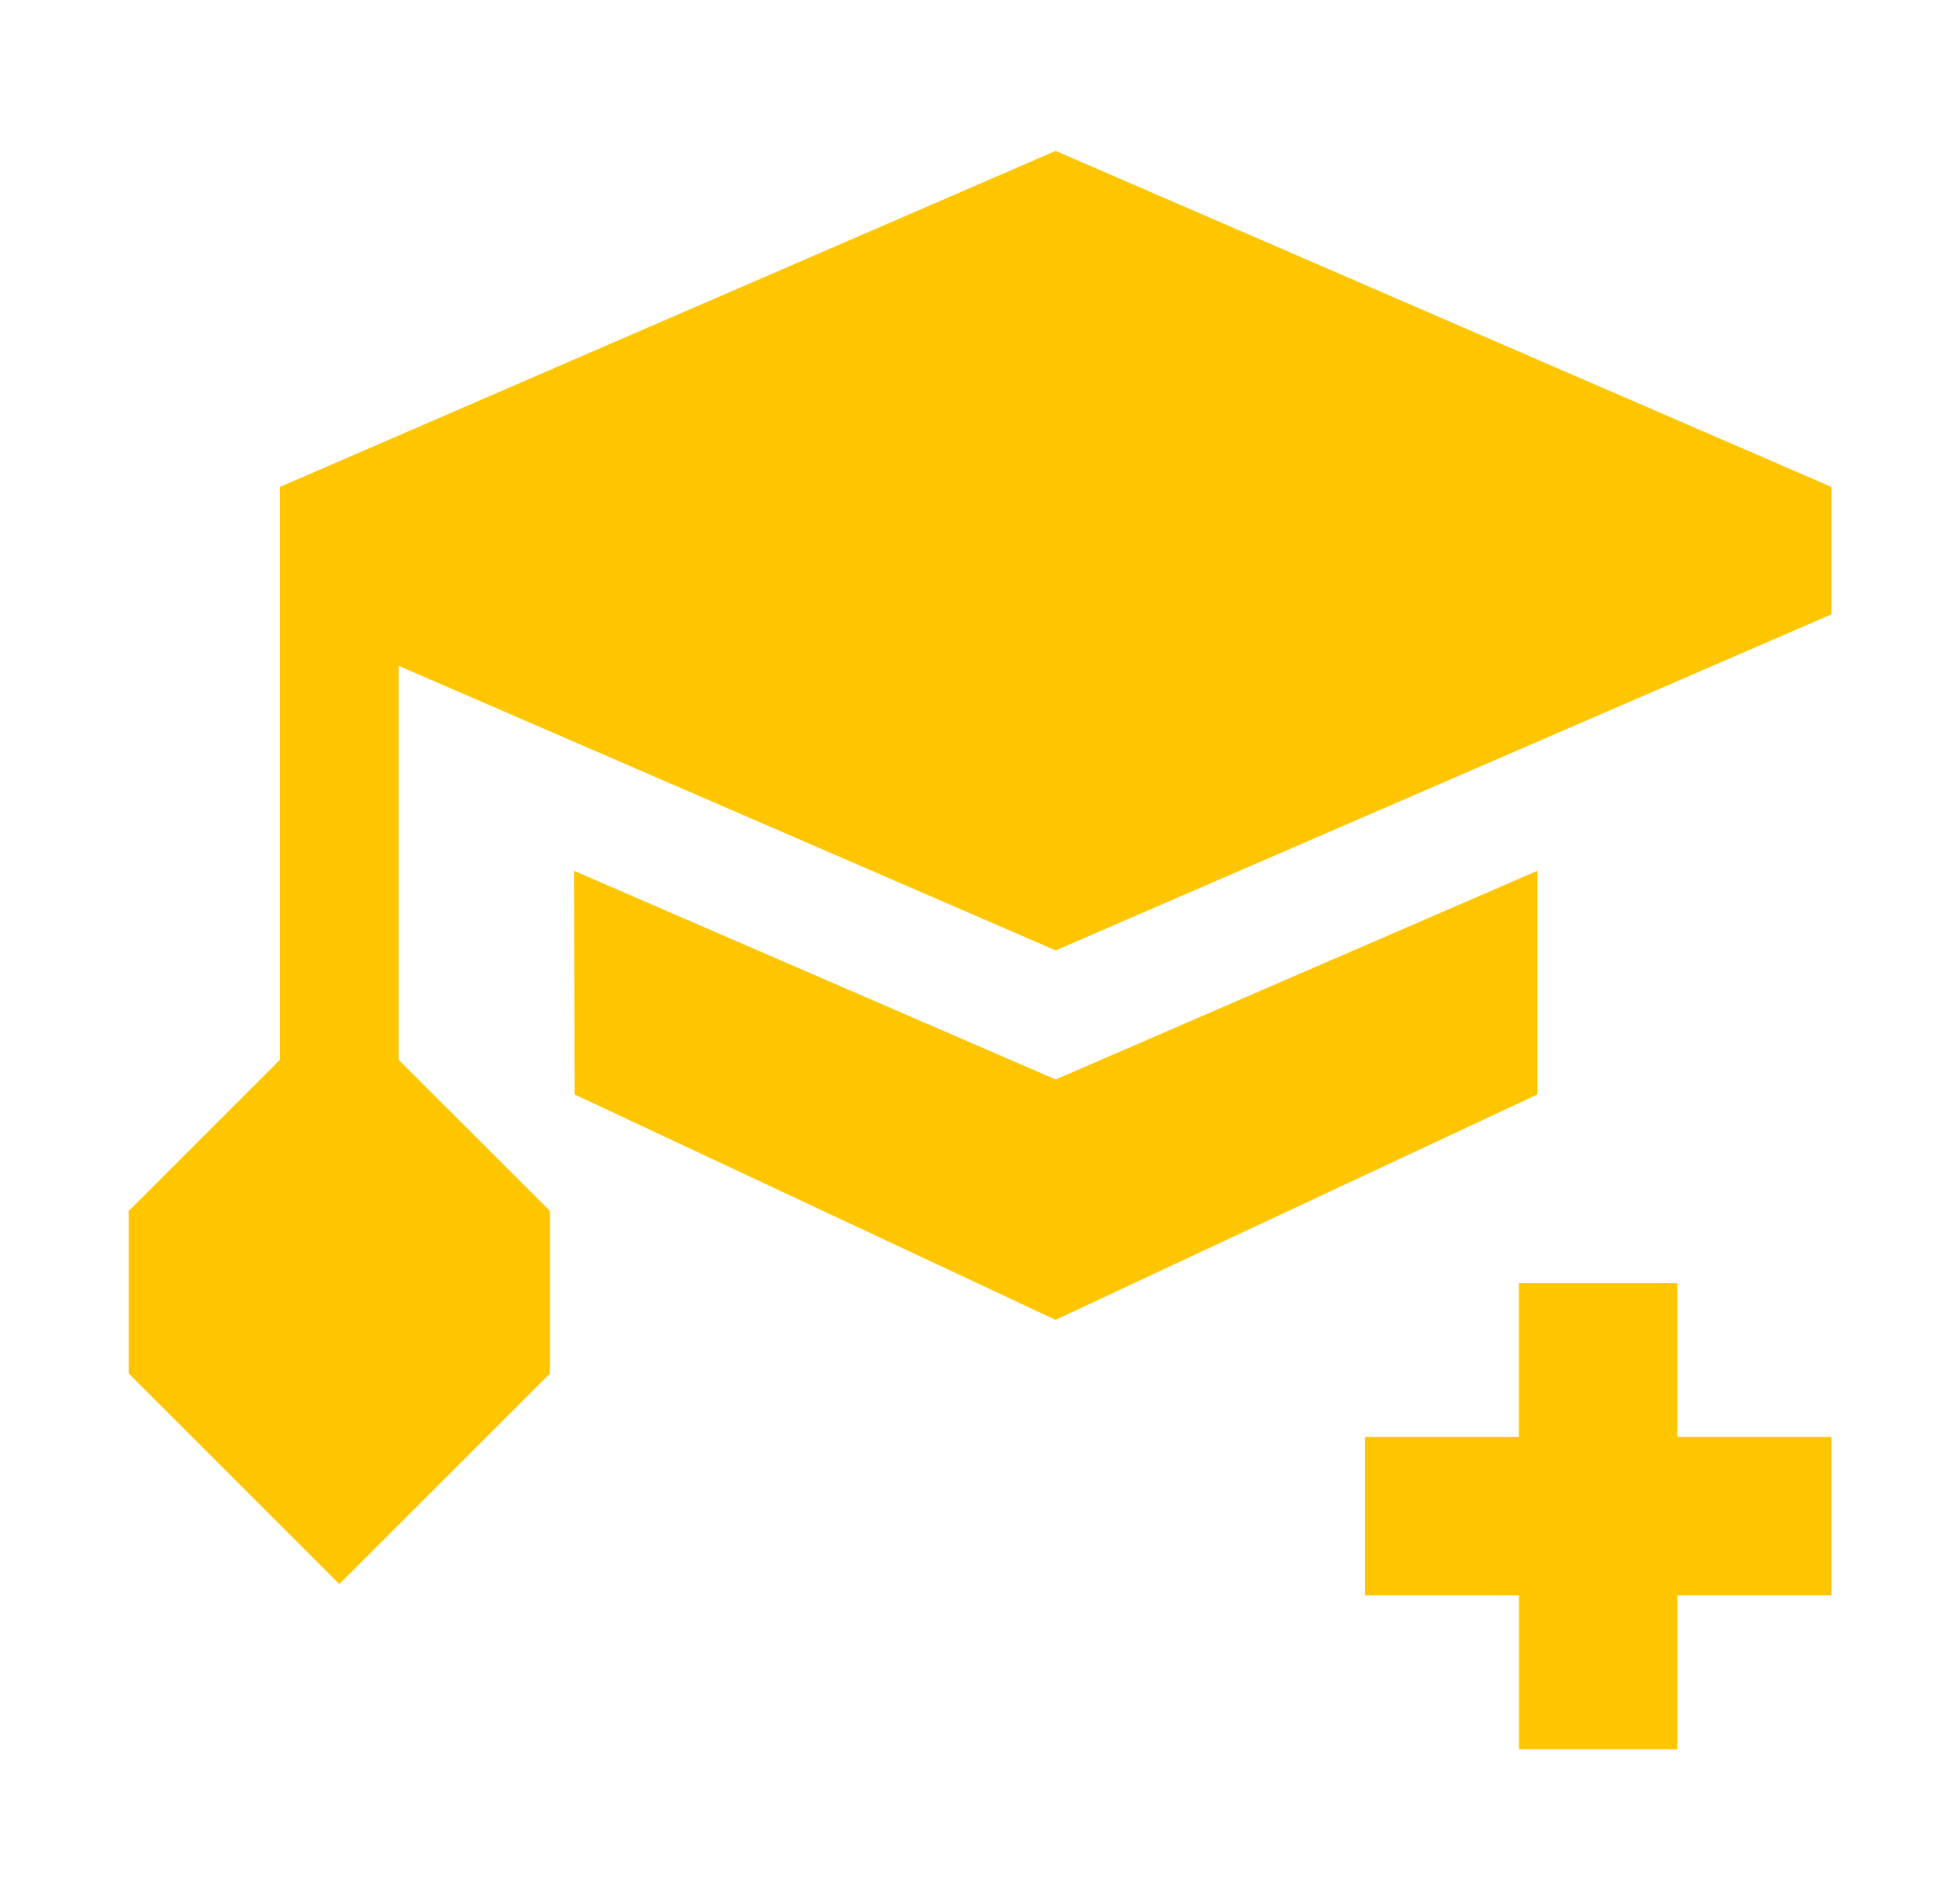 <svg width="33" height="32" viewBox="0 0 33 32" fill="none" xmlns="http://www.w3.org/2000/svg">
<g id="Graduation-Cap--Streamline-Sharp">
<g id="graduation-cap--graduation-cap-education">
<g id="Vector">
<path fill-rule="evenodd" clip-rule="evenodd" d="M30.835 8.2L17.774 2.541L4.713 8.2V17.848L2.168 20.393V23.131L5.713 26.676L9.259 23.131V20.393L6.713 17.848V11.213L17.774 16.005L30.835 10.346V8.2ZM9.665 14.665L9.674 18.431L17.772 22.227L25.884 18.431L25.884 14.665L17.774 18.179L9.665 14.665Z" fill="#FFC600"/>
<path fill-rule="evenodd" clip-rule="evenodd" d="M28.24 21.607V24.199H30.835V26.866H28.241V29.458H25.575V26.866H22.981V24.199H25.573V21.607H28.24Z" fill="#FFC600"/>
</g>
</g>
</g>
</svg>
